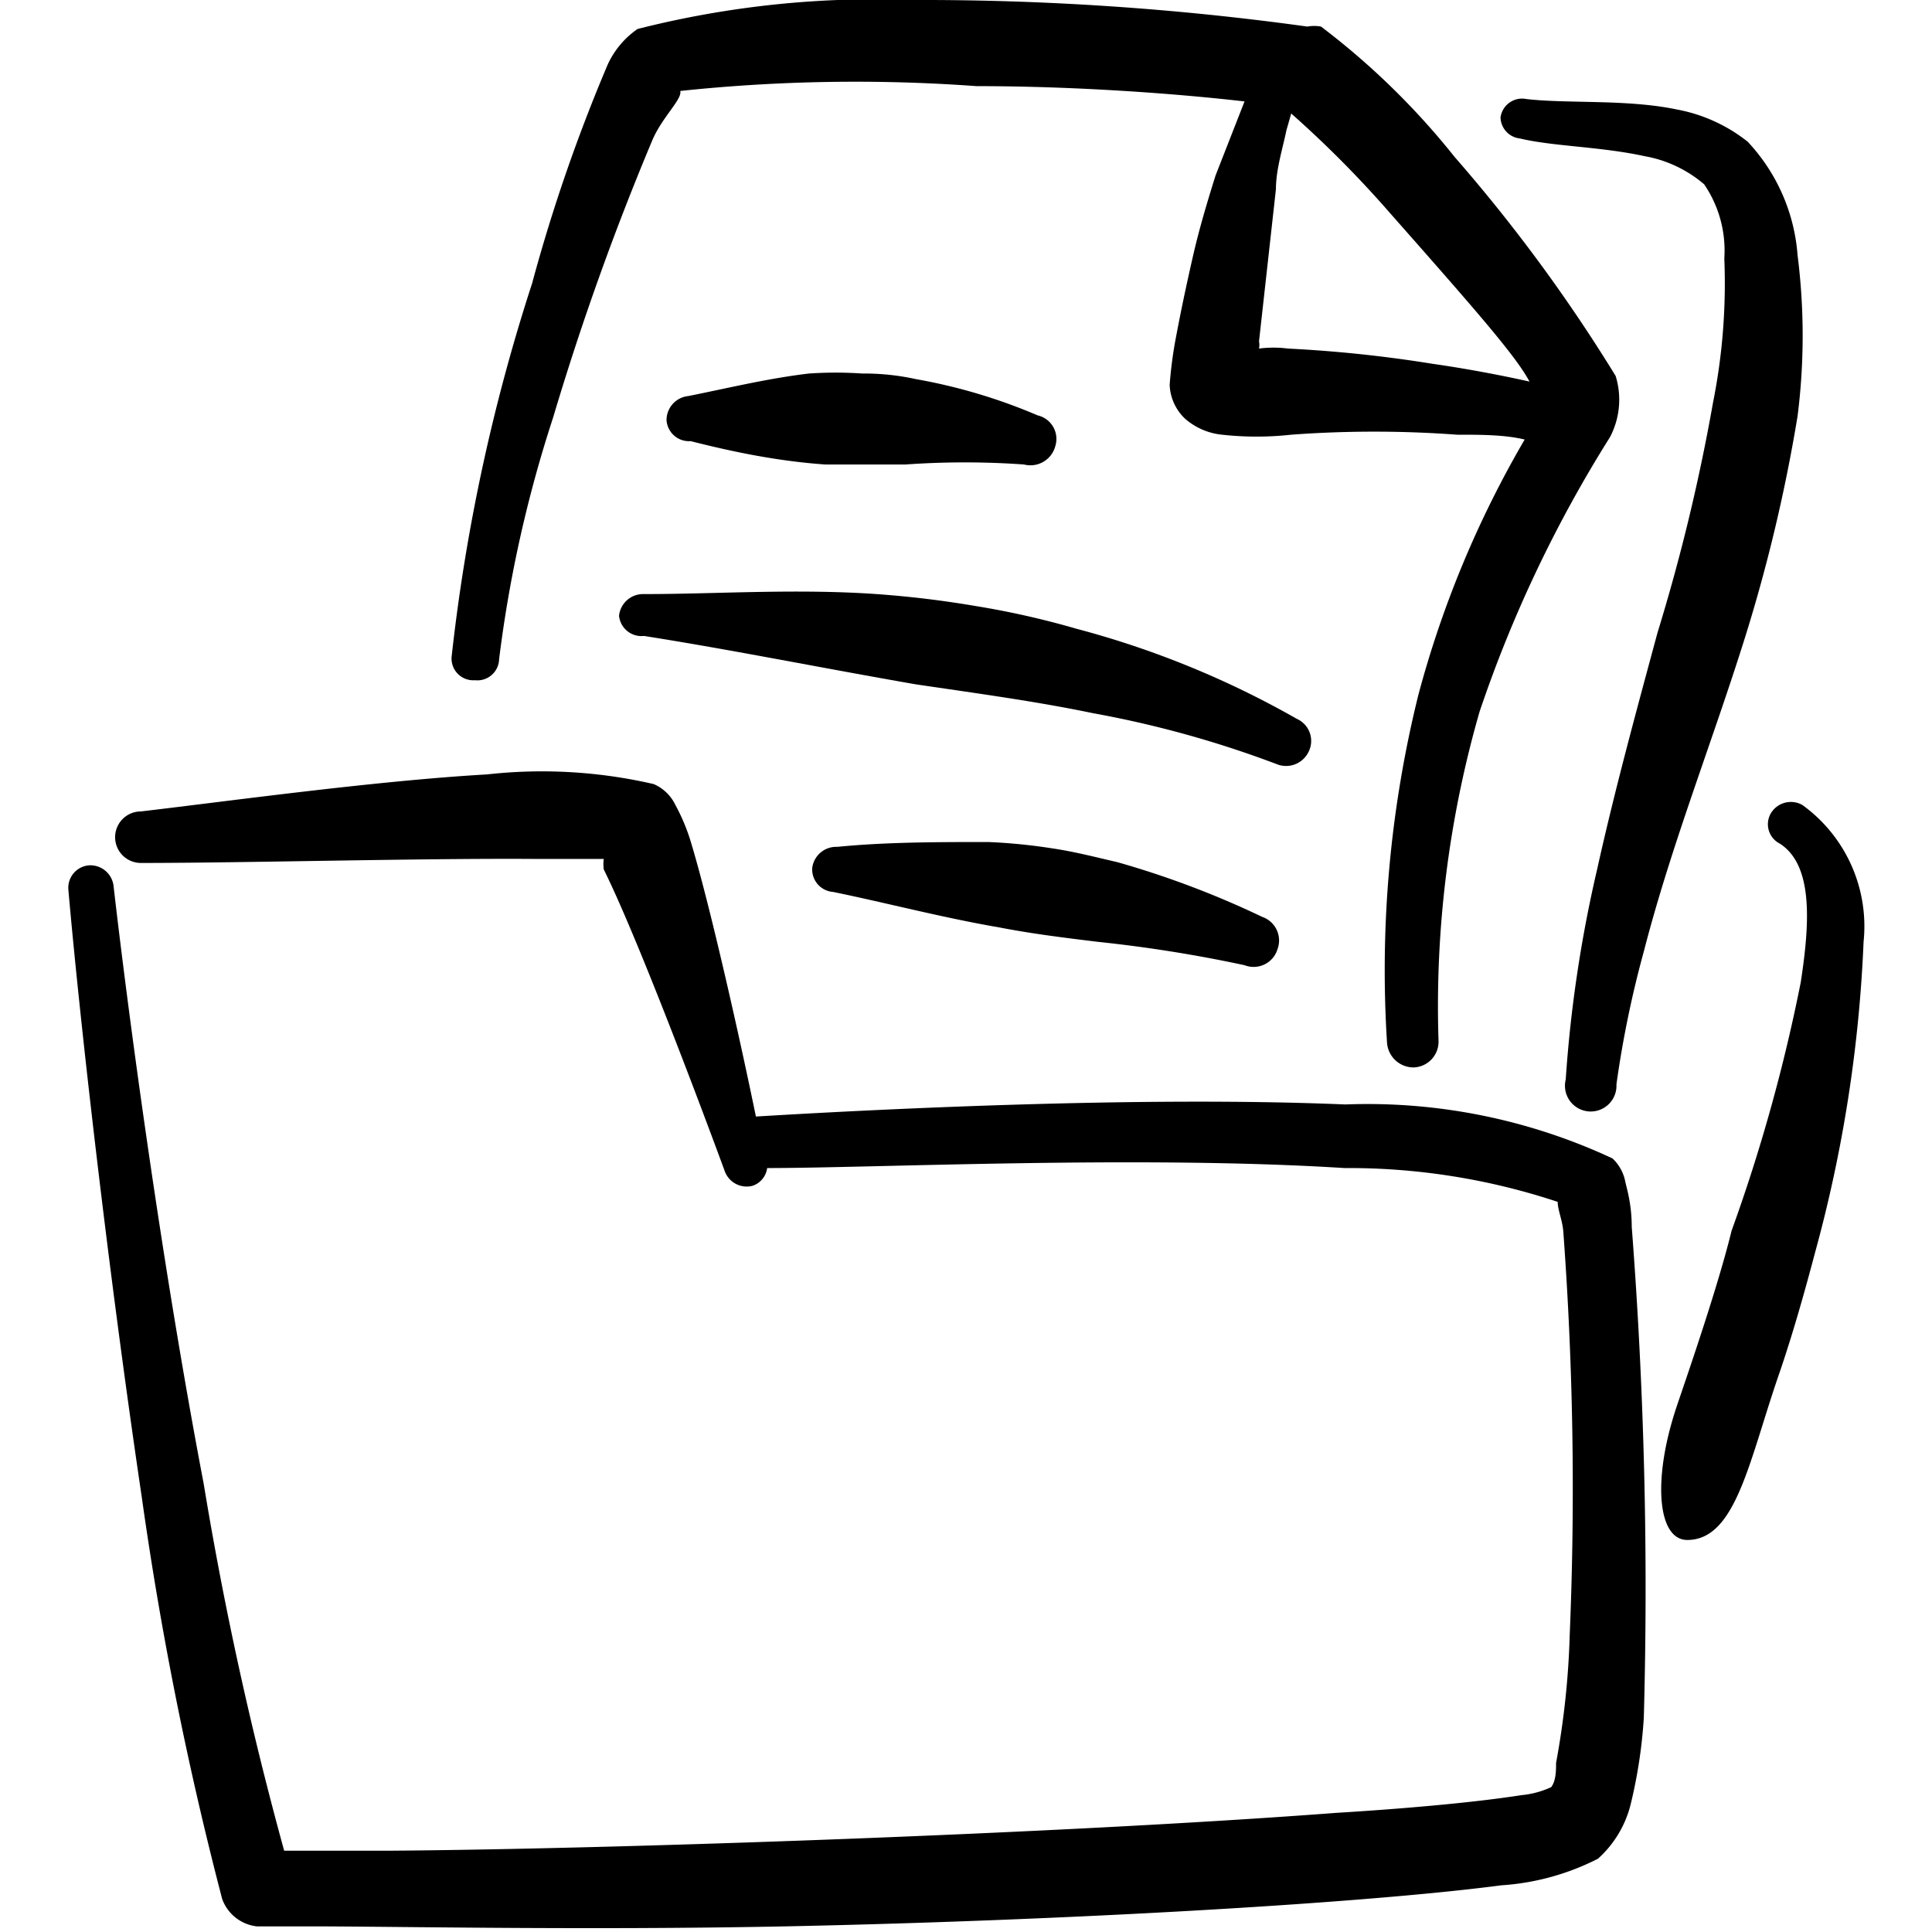 <svg xmlns="http://www.w3.org/2000/svg" viewBox="0 0 24 24"><g><path d="M20.27 15.24c0-.28-.06-.47-.08-.56a.53.53 0 0 0-.16-.29 7.19 7.19 0 0 0-3.32-.67c-2.6-.11-6 .07-7.32.15-.18-.88-.57-2.64-.82-3.45a2.42 2.42 0 0 0-.18-.42.53.53 0 0 0-.27-.26 6.17 6.17 0 0 0-2.07-.12c-1.39.08-3.19.33-4.3.46a.32.32 0 0 0 0 .64c1.28 0 3.5-.06 4.89-.05h.86a.5.5 0 0 0 0 .13C8 11.81 9 14.54 9 14.54a.29.29 0 0 0 .35.19.27.27 0 0 0 .18-.22c1.33 0 4.65-.16 7.17 0a8.24 8.24 0 0 1 2.65.42c0 .1.06.23.07.37a43.37 43.37 0 0 1 .08 5 10.32 10.32 0 0 1-.17 1.6c0 .09 0 .22-.06.3a1.12 1.12 0 0 1-.37.1c-.51.08-1.32.16-2.3.22-3.43.26-9 .45-11.74.47H3.53a44.36 44.36 0 0 1-1-4.56C2 15.65 1.59 12.57 1.41 11a.29.29 0 0 0-.31-.25.28.28 0 0 0-.25.31c.14 1.6.49 4.7.91 7.53a44 44 0 0 0 1 5 .52.52 0 0 0 .43.34h.65c1.09 0 3.4.05 5.92 0 3.39-.07 7.14-.28 8.89-.51a3.08 3.08 0 0 0 1.2-.33 1.34 1.34 0 0 0 .41-.69 6.13 6.13 0 0 0 .16-1.06 58.55 58.55 0 0 0-.15-6.1Z" fill="#000000" fill-rule="evenodd"></path><path d="M22.39 10a.29.29 0 0 0-.39.1.27.27 0 0 0 .11.38c.42.27.37 1 .26 1.72a21.24 21.24 0 0 1-.86 3.09c-.2.82-.69 2.19-.71 2.27-.27.86-.2 1.57.16 1.57.61 0 .77-1 1.15-2.09.17-.5.31-1 .44-1.49a17.26 17.26 0 0 0 .6-3.85 1.86 1.86 0 0 0-.76-1.7Z" fill="#000000" fill-rule="evenodd"></path><path d="M18.88 1.72c.42.1 1 .1 1.55.22a1.55 1.55 0 0 1 .74.35 1.46 1.46 0 0 1 .25.92A7.55 7.55 0 0 1 21.28 5a23.8 23.8 0 0 1-.69 2.86c-.27 1-.53 1.95-.75 2.94a16.27 16.27 0 0 0-.39 2.61.32.32 0 1 0 .63.06 13 13 0 0 1 .34-1.65c.34-1.32.85-2.6 1.26-3.91a20.19 20.19 0 0 0 .65-2.74 7.93 7.93 0 0 0 0-2 2.31 2.31 0 0 0-.62-1.41 2 2 0 0 0-.88-.4c-.62-.13-1.36-.07-1.87-.13a.27.27 0 0 0-.32.23.27.27 0 0 0 .24.26Z" fill="#000000" fill-rule="evenodd"></path><path d="M5.9 8.45a.27.27 0 0 0 .3-.26 15.92 15.92 0 0 1 .67-3A33.92 33.92 0 0 1 8.1 1.75c.12-.29.38-.52.35-.62a20.68 20.68 0 0 1 3.68-.06c1.22 0 2.46.09 3.33.19l-.36.92c-.1.32-.2.65-.28 1s-.15.68-.21 1a5.21 5.21 0 0 0-.08.6.61.61 0 0 0 .19.42.82.82 0 0 0 .46.2 3.92 3.92 0 0 0 .86 0 14 14 0 0 1 2.06 0c.3 0 .59 0 .84.06a12.85 12.85 0 0 0-1.32 3.17 14.21 14.21 0 0 0-.39 4.32.33.33 0 0 0 .33.31.32.32 0 0 0 .31-.33 13.21 13.21 0 0 1 .51-4.09A16 16 0 0 1 20 5.43a1 1 0 0 0 .07-.76 20.18 20.18 0 0 0-2-2.72A9.29 9.29 0 0 0 16.41.33a.48.48 0 0 0-.17 0 34.85 34.85 0 0 0-4.9-.33 12 12 0 0 0-3.42.36 1.09 1.09 0 0 0-.37.44 20.87 20.87 0 0 0-.94 2.72 23.21 23.21 0 0 0-1 4.64.27.27 0 0 0 .29.29Zm11.37-5.8c1.05 1.19 1.56 1.77 1.73 2.09-.36-.08-.78-.16-1.2-.22a16.37 16.37 0 0 0-1.8-.19 1.4 1.4 0 0 0-.36 0 .23.23 0 0 0 0-.09l.21-1.89c0-.24.08-.49.13-.73l.06-.21a13.47 13.47 0 0 1 1.23 1.24Z" fill="#000000" fill-rule="evenodd"></path><path d="M13.88 10.71c-.26-.06-.53-.13-.8-.17a7 7 0 0 0-.8-.08c-.64 0-1.27 0-1.88.06a.3.3 0 0 0-.31.26.28.28 0 0 0 .26.3c.68.14 1.36.32 2.06.44.41.08.82.13 1.23.18a17.28 17.28 0 0 1 1.82.29.31.31 0 0 0 .41-.2.31.31 0 0 0-.19-.4 11.35 11.35 0 0 0-1.8-.68Z" fill="#000000" fill-rule="evenodd"></path><path d="M10.25 5.77h1a10.37 10.37 0 0 1 1.47 0 .32.32 0 0 0 .39-.23.3.3 0 0 0-.22-.38 6.88 6.88 0 0 0-1.51-.45 3 3 0 0 0-.67-.07 4.85 4.85 0 0 0-.66 0c-.51.06-1 .18-1.5.28a.3.3 0 0 0-.27.3.28.28 0 0 0 .3.26c.55.14 1.1.25 1.67.29Z" fill="#000000" fill-rule="evenodd"></path><path d="M16.25 9.35a.3.3 0 0 0-.14-.42 11.43 11.43 0 0 0-2.74-1.12 10.58 10.58 0 0 0-1.24-.28c-.41-.07-.82-.12-1.24-.15-1-.07-2 0-2.89 0a.3.3 0 0 0-.31.27.28.28 0 0 0 .31.25c1.08.17 2.22.4 3.37.6.74.11 1.49.21 2.21.36a13 13 0 0 1 2.3.64.31.31 0 0 0 .37-.15Z" fill="#000000" fill-rule="evenodd"></path></g></svg>
